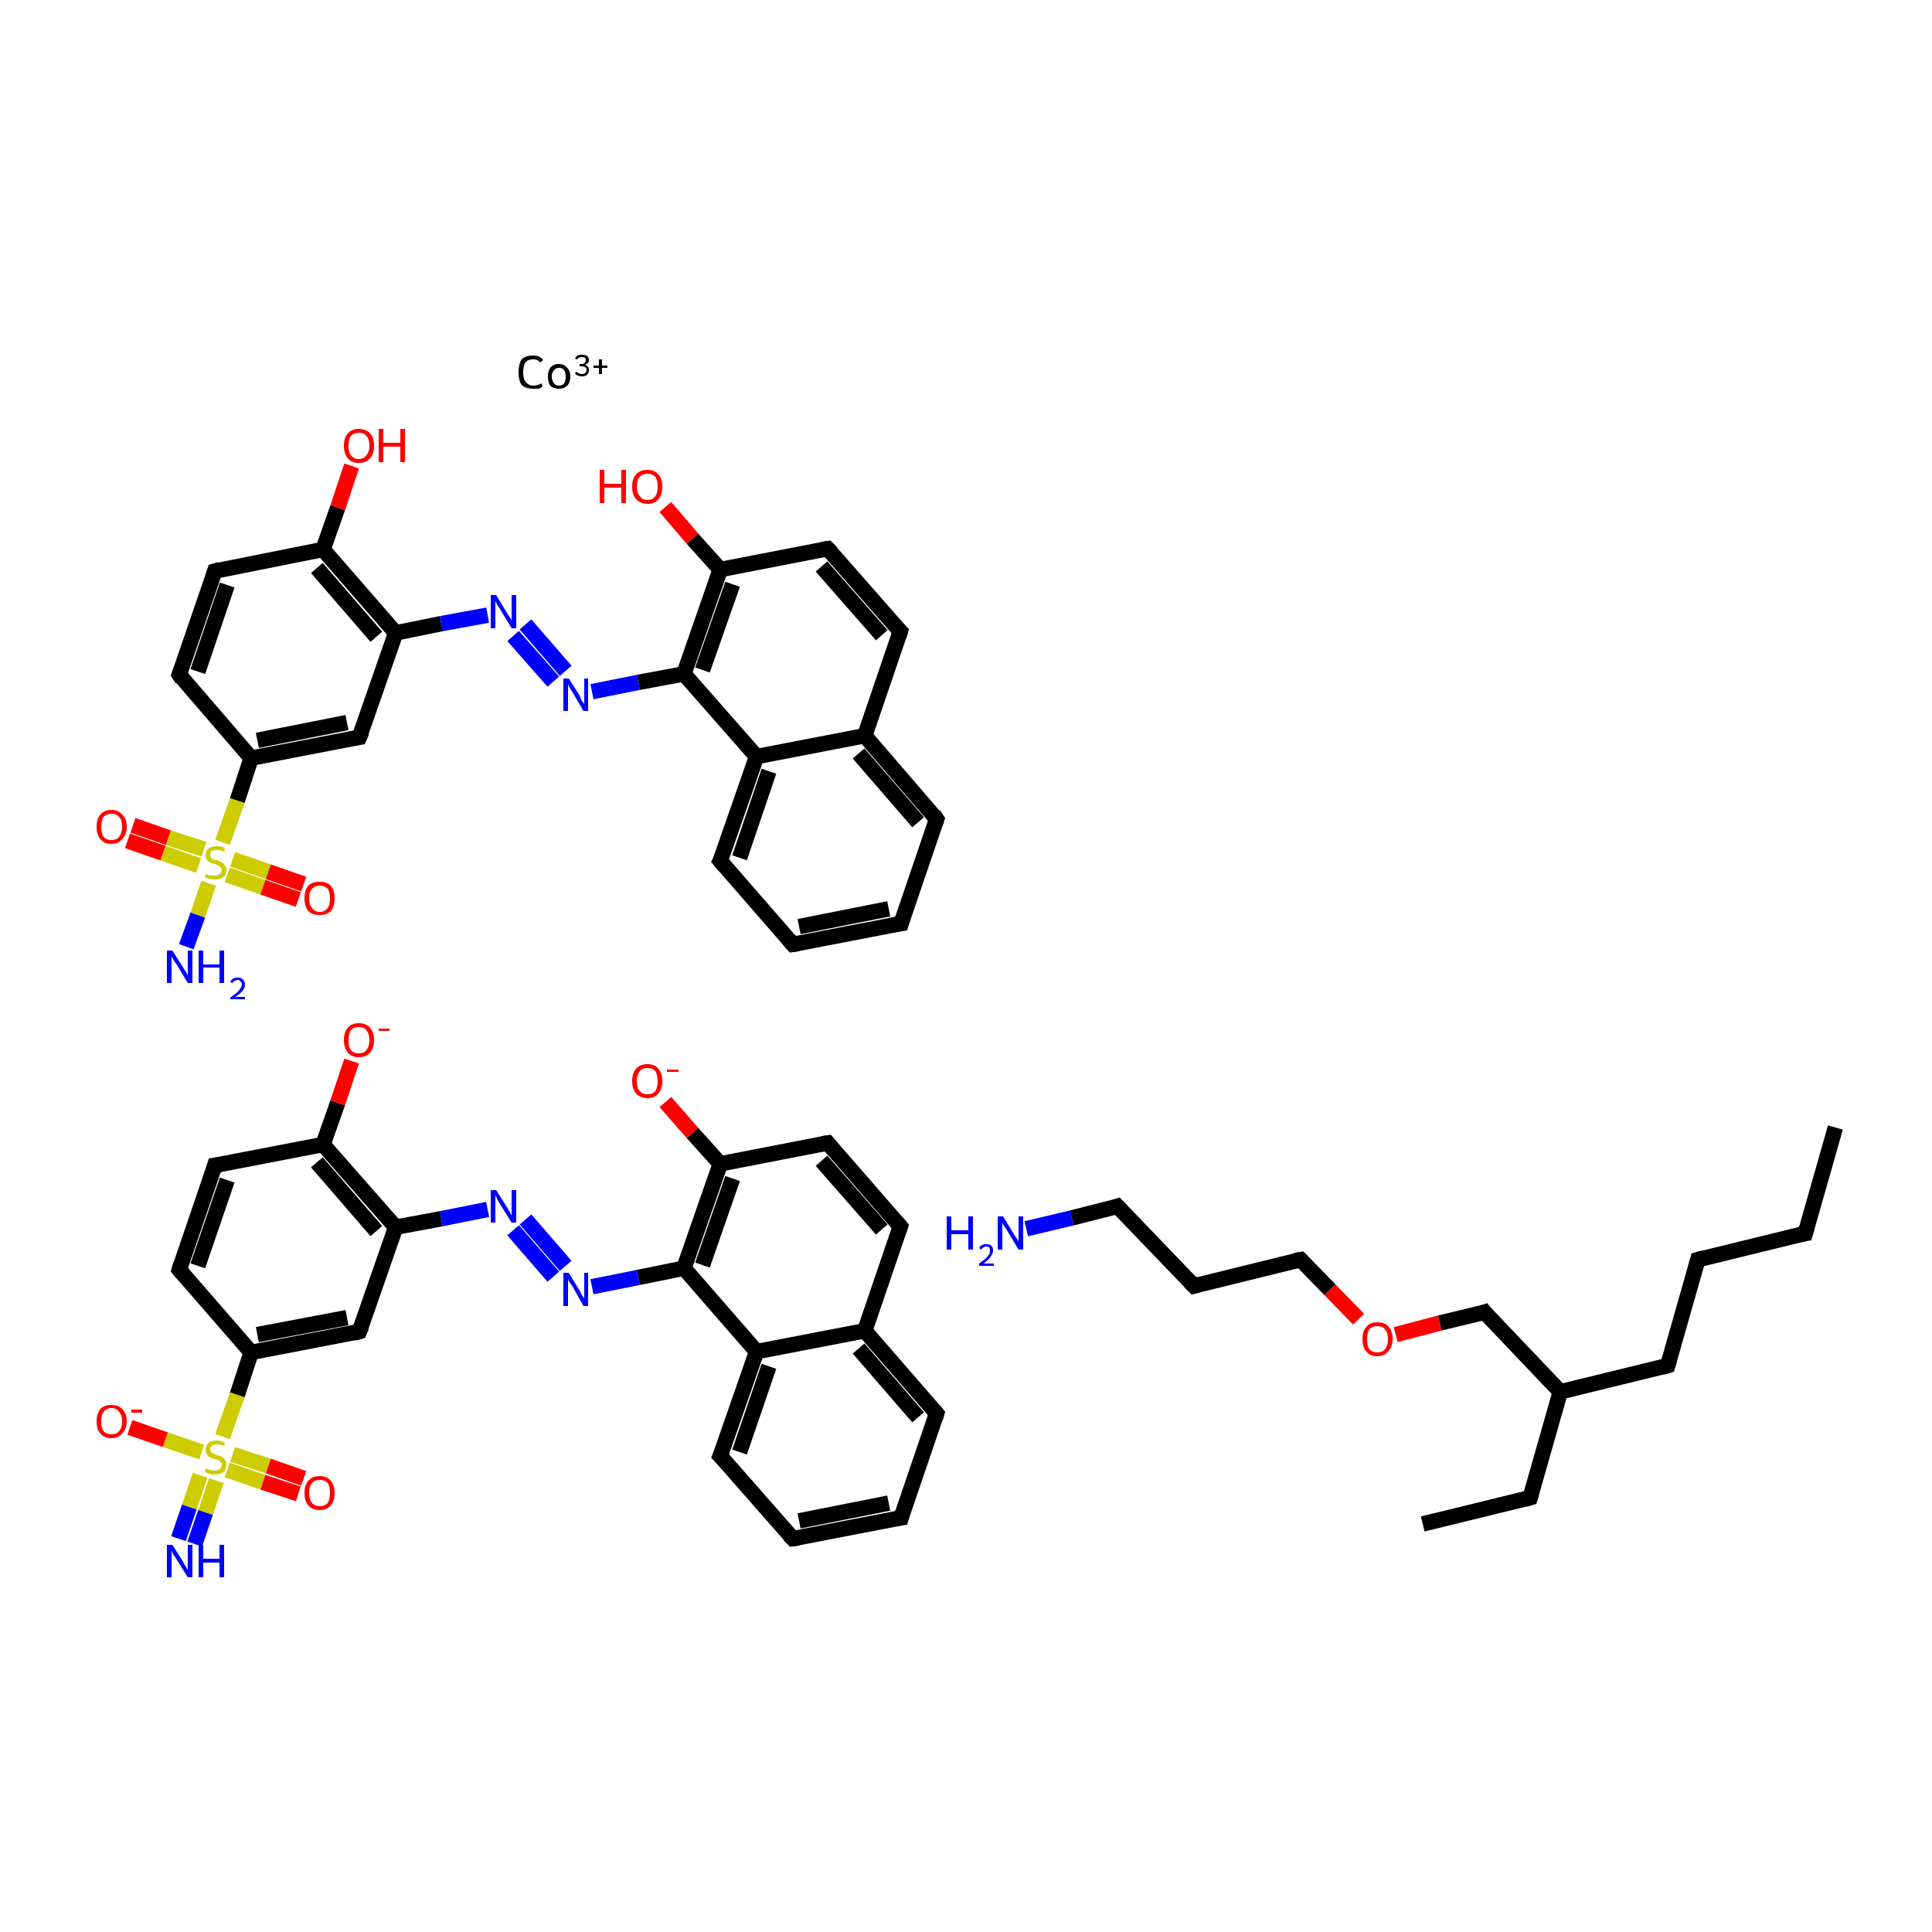 <?xml version='1.0' encoding='iso-8859-1'?>
<svg version='1.1' baseProfile='full'
              xmlns='http://www.w3.org/2000/svg'
                      xmlns:rdkit='http://www.rdkit.org/xml'
                      xmlns:xlink='http://www.w3.org/1999/xlink'
                  xml:space='preserve'
width='250px' height='250px' viewBox='0 0 250 250'>
<!-- END OF HEADER -->
<rect style='opacity:1.0;fill:#FFFFFF;stroke:none' width='250.0' height='250.0' x='0.0' y='0.0'> </rect>
<path class='bond-0 atom-0 atom-1' d='M 116.6,196.4 L 102.6,199.1' style='fill:none;fill-rule:evenodd;stroke:#000000;stroke-width:2.0px;stroke-linecap:butt;stroke-linejoin:miter;stroke-opacity:1' />
<path class='bond-0 atom-0 atom-1' d='M 115.0,194.5 L 103.4,196.8' style='fill:none;fill-rule:evenodd;stroke:#000000;stroke-width:2.0px;stroke-linecap:butt;stroke-linejoin:miter;stroke-opacity:1' />
<path class='bond-1 atom-0 atom-2' d='M 116.6,196.4 L 121.2,182.9' style='fill:none;fill-rule:evenodd;stroke:#000000;stroke-width:2.0px;stroke-linecap:butt;stroke-linejoin:miter;stroke-opacity:1' />
<path class='bond-2 atom-1 atom-3' d='M 102.6,199.1 L 93.2,188.4' style='fill:none;fill-rule:evenodd;stroke:#000000;stroke-width:2.0px;stroke-linecap:butt;stroke-linejoin:miter;stroke-opacity:1' />
<path class='bond-3 atom-2 atom-9' d='M 121.2,182.9 L 111.9,172.2' style='fill:none;fill-rule:evenodd;stroke:#000000;stroke-width:2.0px;stroke-linecap:butt;stroke-linejoin:miter;stroke-opacity:1' />
<path class='bond-3 atom-2 atom-9' d='M 118.8,183.4 L 111.1,174.5' style='fill:none;fill-rule:evenodd;stroke:#000000;stroke-width:2.0px;stroke-linecap:butt;stroke-linejoin:miter;stroke-opacity:1' />
<path class='bond-4 atom-3 atom-11' d='M 93.2,188.4 L 97.9,174.9' style='fill:none;fill-rule:evenodd;stroke:#000000;stroke-width:2.0px;stroke-linecap:butt;stroke-linejoin:miter;stroke-opacity:1' />
<path class='bond-4 atom-3 atom-11' d='M 95.7,187.9 L 99.5,176.8' style='fill:none;fill-rule:evenodd;stroke:#000000;stroke-width:2.0px;stroke-linecap:butt;stroke-linejoin:miter;stroke-opacity:1' />
<path class='bond-5 atom-4 atom-6' d='M 116.5,158.7 L 107.1,147.9' style='fill:none;fill-rule:evenodd;stroke:#000000;stroke-width:2.0px;stroke-linecap:butt;stroke-linejoin:miter;stroke-opacity:1' />
<path class='bond-5 atom-4 atom-6' d='M 114.1,159.1 L 106.3,150.2' style='fill:none;fill-rule:evenodd;stroke:#000000;stroke-width:2.0px;stroke-linecap:butt;stroke-linejoin:miter;stroke-opacity:1' />
<path class='bond-6 atom-4 atom-9' d='M 116.5,158.7 L 111.9,172.2' style='fill:none;fill-rule:evenodd;stroke:#000000;stroke-width:2.0px;stroke-linecap:butt;stroke-linejoin:miter;stroke-opacity:1' />
<path class='bond-7 atom-5 atom-7' d='M 23.2,164.3 L 27.8,150.8' style='fill:none;fill-rule:evenodd;stroke:#000000;stroke-width:2.0px;stroke-linecap:butt;stroke-linejoin:miter;stroke-opacity:1' />
<path class='bond-7 atom-5 atom-7' d='M 25.6,163.8 L 29.4,152.7' style='fill:none;fill-rule:evenodd;stroke:#000000;stroke-width:2.0px;stroke-linecap:butt;stroke-linejoin:miter;stroke-opacity:1' />
<path class='bond-8 atom-5 atom-10' d='M 23.2,164.3 L 32.5,175.0' style='fill:none;fill-rule:evenodd;stroke:#000000;stroke-width:2.0px;stroke-linecap:butt;stroke-linejoin:miter;stroke-opacity:1' />
<path class='bond-9 atom-6 atom-14' d='M 107.1,147.9 L 93.2,150.6' style='fill:none;fill-rule:evenodd;stroke:#000000;stroke-width:2.0px;stroke-linecap:butt;stroke-linejoin:miter;stroke-opacity:1' />
<path class='bond-10 atom-7 atom-13' d='M 27.8,150.8 L 41.8,148.1' style='fill:none;fill-rule:evenodd;stroke:#000000;stroke-width:2.0px;stroke-linecap:butt;stroke-linejoin:miter;stroke-opacity:1' />
<path class='bond-11 atom-8 atom-10' d='M 46.5,172.3 L 32.5,175.0' style='fill:none;fill-rule:evenodd;stroke:#000000;stroke-width:2.0px;stroke-linecap:butt;stroke-linejoin:miter;stroke-opacity:1' />
<path class='bond-11 atom-8 atom-10' d='M 44.9,170.5 L 33.3,172.7' style='fill:none;fill-rule:evenodd;stroke:#000000;stroke-width:2.0px;stroke-linecap:butt;stroke-linejoin:miter;stroke-opacity:1' />
<path class='bond-12 atom-8 atom-12' d='M 46.5,172.3 L 51.2,158.8' style='fill:none;fill-rule:evenodd;stroke:#000000;stroke-width:2.0px;stroke-linecap:butt;stroke-linejoin:miter;stroke-opacity:1' />
<path class='bond-13 atom-9 atom-11' d='M 111.9,172.2 L 97.9,174.9' style='fill:none;fill-rule:evenodd;stroke:#000000;stroke-width:2.0px;stroke-linecap:butt;stroke-linejoin:miter;stroke-opacity:1' />
<path class='bond-14 atom-10 atom-23' d='M 32.5,175.0 L 30.7,180.5' style='fill:none;fill-rule:evenodd;stroke:#000000;stroke-width:2.0px;stroke-linecap:butt;stroke-linejoin:miter;stroke-opacity:1' />
<path class='bond-14 atom-10 atom-23' d='M 30.7,180.5 L 28.8,185.9' style='fill:none;fill-rule:evenodd;stroke:#CCCC00;stroke-width:2.0px;stroke-linecap:butt;stroke-linejoin:miter;stroke-opacity:1' />
<path class='bond-15 atom-11 atom-15' d='M 97.9,174.9 L 88.5,164.1' style='fill:none;fill-rule:evenodd;stroke:#000000;stroke-width:2.0px;stroke-linecap:butt;stroke-linejoin:miter;stroke-opacity:1' />
<path class='bond-16 atom-12 atom-13' d='M 51.2,158.8 L 41.8,148.1' style='fill:none;fill-rule:evenodd;stroke:#000000;stroke-width:2.0px;stroke-linecap:butt;stroke-linejoin:miter;stroke-opacity:1' />
<path class='bond-16 atom-12 atom-13' d='M 48.7,159.3 L 41.0,150.4' style='fill:none;fill-rule:evenodd;stroke:#000000;stroke-width:2.0px;stroke-linecap:butt;stroke-linejoin:miter;stroke-opacity:1' />
<path class='bond-17 atom-12 atom-17' d='M 51.2,158.8 L 57.1,157.7' style='fill:none;fill-rule:evenodd;stroke:#000000;stroke-width:2.0px;stroke-linecap:butt;stroke-linejoin:miter;stroke-opacity:1' />
<path class='bond-17 atom-12 atom-17' d='M 57.1,157.7 L 63.1,156.5' style='fill:none;fill-rule:evenodd;stroke:#0000FF;stroke-width:2.0px;stroke-linecap:butt;stroke-linejoin:miter;stroke-opacity:1' />
<path class='bond-18 atom-13 atom-19' d='M 41.8,148.1 L 43.7,142.7' style='fill:none;fill-rule:evenodd;stroke:#000000;stroke-width:2.0px;stroke-linecap:butt;stroke-linejoin:miter;stroke-opacity:1' />
<path class='bond-18 atom-13 atom-19' d='M 43.7,142.7 L 45.5,137.3' style='fill:none;fill-rule:evenodd;stroke:#FF0000;stroke-width:2.0px;stroke-linecap:butt;stroke-linejoin:miter;stroke-opacity:1' />
<path class='bond-19 atom-14 atom-15' d='M 93.2,150.6 L 88.5,164.1' style='fill:none;fill-rule:evenodd;stroke:#000000;stroke-width:2.0px;stroke-linecap:butt;stroke-linejoin:miter;stroke-opacity:1' />
<path class='bond-19 atom-14 atom-15' d='M 94.8,152.5 L 90.9,163.7' style='fill:none;fill-rule:evenodd;stroke:#000000;stroke-width:2.0px;stroke-linecap:butt;stroke-linejoin:miter;stroke-opacity:1' />
<path class='bond-20 atom-14 atom-20' d='M 93.2,150.6 L 89.6,146.6' style='fill:none;fill-rule:evenodd;stroke:#000000;stroke-width:2.0px;stroke-linecap:butt;stroke-linejoin:miter;stroke-opacity:1' />
<path class='bond-20 atom-14 atom-20' d='M 89.6,146.6 L 86.1,142.6' style='fill:none;fill-rule:evenodd;stroke:#FF0000;stroke-width:2.0px;stroke-linecap:butt;stroke-linejoin:miter;stroke-opacity:1' />
<path class='bond-21 atom-15 atom-18' d='M 88.5,164.1 L 82.6,165.3' style='fill:none;fill-rule:evenodd;stroke:#000000;stroke-width:2.0px;stroke-linecap:butt;stroke-linejoin:miter;stroke-opacity:1' />
<path class='bond-21 atom-15 atom-18' d='M 82.6,165.3 L 76.6,166.5' style='fill:none;fill-rule:evenodd;stroke:#0000FF;stroke-width:2.0px;stroke-linecap:butt;stroke-linejoin:miter;stroke-opacity:1' />
<path class='bond-22 atom-16 atom-23' d='M 23.1,199.1 L 24.5,195.0' style='fill:none;fill-rule:evenodd;stroke:#0000FF;stroke-width:2.0px;stroke-linecap:butt;stroke-linejoin:miter;stroke-opacity:1' />
<path class='bond-22 atom-16 atom-23' d='M 24.5,195.0 L 25.9,190.9' style='fill:none;fill-rule:evenodd;stroke:#CCCC00;stroke-width:2.0px;stroke-linecap:butt;stroke-linejoin:miter;stroke-opacity:1' />
<path class='bond-22 atom-16 atom-23' d='M 25.2,199.8 L 26.6,195.7' style='fill:none;fill-rule:evenodd;stroke:#0000FF;stroke-width:2.0px;stroke-linecap:butt;stroke-linejoin:miter;stroke-opacity:1' />
<path class='bond-22 atom-16 atom-23' d='M 26.6,195.7 L 28.0,191.6' style='fill:none;fill-rule:evenodd;stroke:#CCCC00;stroke-width:2.0px;stroke-linecap:butt;stroke-linejoin:miter;stroke-opacity:1' />
<path class='bond-23 atom-17 atom-18' d='M 68.0,157.8 L 73.2,163.8' style='fill:none;fill-rule:evenodd;stroke:#0000FF;stroke-width:2.0px;stroke-linecap:butt;stroke-linejoin:miter;stroke-opacity:1' />
<path class='bond-23 atom-17 atom-18' d='M 66.4,159.2 L 71.6,165.2' style='fill:none;fill-rule:evenodd;stroke:#0000FF;stroke-width:2.0px;stroke-linecap:butt;stroke-linejoin:miter;stroke-opacity:1' />
<path class='bond-24 atom-21 atom-23' d='M 16.8,184.7 L 21.4,186.3' style='fill:none;fill-rule:evenodd;stroke:#FF0000;stroke-width:2.0px;stroke-linecap:butt;stroke-linejoin:miter;stroke-opacity:1' />
<path class='bond-24 atom-21 atom-23' d='M 21.4,186.3 L 26.1,187.9' style='fill:none;fill-rule:evenodd;stroke:#CCCC00;stroke-width:2.0px;stroke-linecap:butt;stroke-linejoin:miter;stroke-opacity:1' />
<path class='bond-25 atom-22 atom-23' d='M 38.6,193.3 L 34.0,191.8' style='fill:none;fill-rule:evenodd;stroke:#FF0000;stroke-width:2.0px;stroke-linecap:butt;stroke-linejoin:miter;stroke-opacity:1' />
<path class='bond-25 atom-22 atom-23' d='M 34.0,191.8 L 29.4,190.2' style='fill:none;fill-rule:evenodd;stroke:#CCCC00;stroke-width:2.0px;stroke-linecap:butt;stroke-linejoin:miter;stroke-opacity:1' />
<path class='bond-25 atom-22 atom-23' d='M 39.3,191.3 L 34.7,189.7' style='fill:none;fill-rule:evenodd;stroke:#FF0000;stroke-width:2.0px;stroke-linecap:butt;stroke-linejoin:miter;stroke-opacity:1' />
<path class='bond-25 atom-22 atom-23' d='M 34.7,189.7 L 30.1,188.2' style='fill:none;fill-rule:evenodd;stroke:#CCCC00;stroke-width:2.0px;stroke-linecap:butt;stroke-linejoin:miter;stroke-opacity:1' />
<path class='bond-26 atom-24 atom-25' d='M 116.6,119.5 L 102.6,122.2' style='fill:none;fill-rule:evenodd;stroke:#000000;stroke-width:2.0px;stroke-linecap:butt;stroke-linejoin:miter;stroke-opacity:1' />
<path class='bond-26 atom-24 atom-25' d='M 115.0,117.6 L 103.4,119.9' style='fill:none;fill-rule:evenodd;stroke:#000000;stroke-width:2.0px;stroke-linecap:butt;stroke-linejoin:miter;stroke-opacity:1' />
<path class='bond-27 atom-24 atom-26' d='M 116.6,119.5 L 121.2,106.0' style='fill:none;fill-rule:evenodd;stroke:#000000;stroke-width:2.0px;stroke-linecap:butt;stroke-linejoin:miter;stroke-opacity:1' />
<path class='bond-28 atom-25 atom-27' d='M 102.6,122.2 L 93.2,111.4' style='fill:none;fill-rule:evenodd;stroke:#000000;stroke-width:2.0px;stroke-linecap:butt;stroke-linejoin:miter;stroke-opacity:1' />
<path class='bond-29 atom-26 atom-33' d='M 121.2,106.0 L 111.9,95.2' style='fill:none;fill-rule:evenodd;stroke:#000000;stroke-width:2.0px;stroke-linecap:butt;stroke-linejoin:miter;stroke-opacity:1' />
<path class='bond-29 atom-26 atom-33' d='M 118.8,106.4 L 111.1,97.5' style='fill:none;fill-rule:evenodd;stroke:#000000;stroke-width:2.0px;stroke-linecap:butt;stroke-linejoin:miter;stroke-opacity:1' />
<path class='bond-30 atom-27 atom-35' d='M 93.2,111.4 L 97.9,97.9' style='fill:none;fill-rule:evenodd;stroke:#000000;stroke-width:2.0px;stroke-linecap:butt;stroke-linejoin:miter;stroke-opacity:1' />
<path class='bond-30 atom-27 atom-35' d='M 95.7,111.0 L 99.5,99.8' style='fill:none;fill-rule:evenodd;stroke:#000000;stroke-width:2.0px;stroke-linecap:butt;stroke-linejoin:miter;stroke-opacity:1' />
<path class='bond-31 atom-28 atom-30' d='M 116.5,81.7 L 107.1,71.0' style='fill:none;fill-rule:evenodd;stroke:#000000;stroke-width:2.0px;stroke-linecap:butt;stroke-linejoin:miter;stroke-opacity:1' />
<path class='bond-31 atom-28 atom-30' d='M 114.1,82.2 L 106.3,73.3' style='fill:none;fill-rule:evenodd;stroke:#000000;stroke-width:2.0px;stroke-linecap:butt;stroke-linejoin:miter;stroke-opacity:1' />
<path class='bond-32 atom-28 atom-33' d='M 116.5,81.7 L 111.9,95.2' style='fill:none;fill-rule:evenodd;stroke:#000000;stroke-width:2.0px;stroke-linecap:butt;stroke-linejoin:miter;stroke-opacity:1' />
<path class='bond-33 atom-29 atom-31' d='M 23.2,87.3 L 27.8,73.9' style='fill:none;fill-rule:evenodd;stroke:#000000;stroke-width:2.0px;stroke-linecap:butt;stroke-linejoin:miter;stroke-opacity:1' />
<path class='bond-33 atom-29 atom-31' d='M 25.6,86.9 L 29.4,75.7' style='fill:none;fill-rule:evenodd;stroke:#000000;stroke-width:2.0px;stroke-linecap:butt;stroke-linejoin:miter;stroke-opacity:1' />
<path class='bond-34 atom-29 atom-34' d='M 23.2,87.3 L 32.5,98.1' style='fill:none;fill-rule:evenodd;stroke:#000000;stroke-width:2.0px;stroke-linecap:butt;stroke-linejoin:miter;stroke-opacity:1' />
<path class='bond-35 atom-30 atom-38' d='M 107.1,71.0 L 93.2,73.7' style='fill:none;fill-rule:evenodd;stroke:#000000;stroke-width:2.0px;stroke-linecap:butt;stroke-linejoin:miter;stroke-opacity:1' />
<path class='bond-36 atom-31 atom-37' d='M 27.8,73.9 L 41.8,71.1' style='fill:none;fill-rule:evenodd;stroke:#000000;stroke-width:2.0px;stroke-linecap:butt;stroke-linejoin:miter;stroke-opacity:1' />
<path class='bond-37 atom-32 atom-34' d='M 46.5,95.4 L 32.5,98.1' style='fill:none;fill-rule:evenodd;stroke:#000000;stroke-width:2.0px;stroke-linecap:butt;stroke-linejoin:miter;stroke-opacity:1' />
<path class='bond-37 atom-32 atom-34' d='M 44.9,93.5 L 33.3,95.8' style='fill:none;fill-rule:evenodd;stroke:#000000;stroke-width:2.0px;stroke-linecap:butt;stroke-linejoin:miter;stroke-opacity:1' />
<path class='bond-38 atom-32 atom-36' d='M 46.5,95.4 L 51.2,81.9' style='fill:none;fill-rule:evenodd;stroke:#000000;stroke-width:2.0px;stroke-linecap:butt;stroke-linejoin:miter;stroke-opacity:1' />
<path class='bond-39 atom-33 atom-35' d='M 111.9,95.2 L 97.9,97.9' style='fill:none;fill-rule:evenodd;stroke:#000000;stroke-width:2.0px;stroke-linecap:butt;stroke-linejoin:miter;stroke-opacity:1' />
<path class='bond-40 atom-34 atom-47' d='M 32.5,98.1 L 30.7,103.6' style='fill:none;fill-rule:evenodd;stroke:#000000;stroke-width:2.0px;stroke-linecap:butt;stroke-linejoin:miter;stroke-opacity:1' />
<path class='bond-40 atom-34 atom-47' d='M 30.7,103.6 L 28.8,109.0' style='fill:none;fill-rule:evenodd;stroke:#CCCC00;stroke-width:2.0px;stroke-linecap:butt;stroke-linejoin:miter;stroke-opacity:1' />
<path class='bond-41 atom-35 atom-39' d='M 97.9,97.9 L 88.5,87.2' style='fill:none;fill-rule:evenodd;stroke:#000000;stroke-width:2.0px;stroke-linecap:butt;stroke-linejoin:miter;stroke-opacity:1' />
<path class='bond-42 atom-36 atom-37' d='M 51.2,81.9 L 41.8,71.1' style='fill:none;fill-rule:evenodd;stroke:#000000;stroke-width:2.0px;stroke-linecap:butt;stroke-linejoin:miter;stroke-opacity:1' />
<path class='bond-42 atom-36 atom-37' d='M 48.7,82.4 L 41.0,73.5' style='fill:none;fill-rule:evenodd;stroke:#000000;stroke-width:2.0px;stroke-linecap:butt;stroke-linejoin:miter;stroke-opacity:1' />
<path class='bond-43 atom-36 atom-41' d='M 51.2,81.9 L 57.1,80.7' style='fill:none;fill-rule:evenodd;stroke:#000000;stroke-width:2.0px;stroke-linecap:butt;stroke-linejoin:miter;stroke-opacity:1' />
<path class='bond-43 atom-36 atom-41' d='M 57.1,80.7 L 63.1,79.6' style='fill:none;fill-rule:evenodd;stroke:#0000FF;stroke-width:2.0px;stroke-linecap:butt;stroke-linejoin:miter;stroke-opacity:1' />
<path class='bond-44 atom-37 atom-43' d='M 41.8,71.1 L 43.7,65.7' style='fill:none;fill-rule:evenodd;stroke:#000000;stroke-width:2.0px;stroke-linecap:butt;stroke-linejoin:miter;stroke-opacity:1' />
<path class='bond-44 atom-37 atom-43' d='M 43.7,65.7 L 45.5,60.3' style='fill:none;fill-rule:evenodd;stroke:#FF0000;stroke-width:2.0px;stroke-linecap:butt;stroke-linejoin:miter;stroke-opacity:1' />
<path class='bond-45 atom-38 atom-39' d='M 93.2,73.7 L 88.5,87.2' style='fill:none;fill-rule:evenodd;stroke:#000000;stroke-width:2.0px;stroke-linecap:butt;stroke-linejoin:miter;stroke-opacity:1' />
<path class='bond-45 atom-38 atom-39' d='M 94.8,75.6 L 90.9,86.7' style='fill:none;fill-rule:evenodd;stroke:#000000;stroke-width:2.0px;stroke-linecap:butt;stroke-linejoin:miter;stroke-opacity:1' />
<path class='bond-46 atom-38 atom-44' d='M 93.2,73.7 L 89.6,69.7' style='fill:none;fill-rule:evenodd;stroke:#000000;stroke-width:2.0px;stroke-linecap:butt;stroke-linejoin:miter;stroke-opacity:1' />
<path class='bond-46 atom-38 atom-44' d='M 89.6,69.7 L 86.1,65.6' style='fill:none;fill-rule:evenodd;stroke:#FF0000;stroke-width:2.0px;stroke-linecap:butt;stroke-linejoin:miter;stroke-opacity:1' />
<path class='bond-47 atom-39 atom-42' d='M 88.5,87.2 L 82.6,88.3' style='fill:none;fill-rule:evenodd;stroke:#000000;stroke-width:2.0px;stroke-linecap:butt;stroke-linejoin:miter;stroke-opacity:1' />
<path class='bond-47 atom-39 atom-42' d='M 82.6,88.3 L 76.6,89.5' style='fill:none;fill-rule:evenodd;stroke:#0000FF;stroke-width:2.0px;stroke-linecap:butt;stroke-linejoin:miter;stroke-opacity:1' />
<path class='bond-48 atom-40 atom-47' d='M 24.1,122.5 L 25.6,118.4' style='fill:none;fill-rule:evenodd;stroke:#0000FF;stroke-width:2.0px;stroke-linecap:butt;stroke-linejoin:miter;stroke-opacity:1' />
<path class='bond-48 atom-40 atom-47' d='M 25.6,118.4 L 27.0,114.3' style='fill:none;fill-rule:evenodd;stroke:#CCCC00;stroke-width:2.0px;stroke-linecap:butt;stroke-linejoin:miter;stroke-opacity:1' />
<path class='bond-49 atom-41 atom-42' d='M 68.0,80.8 L 73.2,86.8' style='fill:none;fill-rule:evenodd;stroke:#0000FF;stroke-width:2.0px;stroke-linecap:butt;stroke-linejoin:miter;stroke-opacity:1' />
<path class='bond-49 atom-41 atom-42' d='M 66.4,82.3 L 71.6,88.2' style='fill:none;fill-rule:evenodd;stroke:#0000FF;stroke-width:2.0px;stroke-linecap:butt;stroke-linejoin:miter;stroke-opacity:1' />
<path class='bond-50 atom-45 atom-47' d='M 17.2,106.8 L 21.8,108.4' style='fill:none;fill-rule:evenodd;stroke:#FF0000;stroke-width:2.0px;stroke-linecap:butt;stroke-linejoin:miter;stroke-opacity:1' />
<path class='bond-50 atom-45 atom-47' d='M 21.8,108.4 L 26.4,109.9' style='fill:none;fill-rule:evenodd;stroke:#CCCC00;stroke-width:2.0px;stroke-linecap:butt;stroke-linejoin:miter;stroke-opacity:1' />
<path class='bond-50 atom-45 atom-47' d='M 16.5,108.8 L 21.1,110.4' style='fill:none;fill-rule:evenodd;stroke:#FF0000;stroke-width:2.0px;stroke-linecap:butt;stroke-linejoin:miter;stroke-opacity:1' />
<path class='bond-50 atom-45 atom-47' d='M 21.1,110.4 L 25.7,112.0' style='fill:none;fill-rule:evenodd;stroke:#CCCC00;stroke-width:2.0px;stroke-linecap:butt;stroke-linejoin:miter;stroke-opacity:1' />
<path class='bond-51 atom-46 atom-47' d='M 38.6,116.4 L 34.0,114.8' style='fill:none;fill-rule:evenodd;stroke:#FF0000;stroke-width:2.0px;stroke-linecap:butt;stroke-linejoin:miter;stroke-opacity:1' />
<path class='bond-51 atom-46 atom-47' d='M 34.0,114.8 L 29.4,113.2' style='fill:none;fill-rule:evenodd;stroke:#CCCC00;stroke-width:2.0px;stroke-linecap:butt;stroke-linejoin:miter;stroke-opacity:1' />
<path class='bond-51 atom-46 atom-47' d='M 39.3,114.4 L 34.7,112.8' style='fill:none;fill-rule:evenodd;stroke:#FF0000;stroke-width:2.0px;stroke-linecap:butt;stroke-linejoin:miter;stroke-opacity:1' />
<path class='bond-51 atom-46 atom-47' d='M 34.7,112.8 L 30.1,111.2' style='fill:none;fill-rule:evenodd;stroke:#CCCC00;stroke-width:2.0px;stroke-linecap:butt;stroke-linejoin:miter;stroke-opacity:1' />
<path class='bond-52 atom-48 atom-50' d='M 237.5,145.9 L 233.6,159.6' style='fill:none;fill-rule:evenodd;stroke:#000000;stroke-width:2.0px;stroke-linecap:butt;stroke-linejoin:miter;stroke-opacity:1' />
<path class='bond-53 atom-49 atom-51' d='M 184.1,197.2 L 198.0,193.8' style='fill:none;fill-rule:evenodd;stroke:#000000;stroke-width:2.0px;stroke-linecap:butt;stroke-linejoin:miter;stroke-opacity:1' />
<path class='bond-54 atom-50 atom-52' d='M 233.6,159.6 L 219.7,163.0' style='fill:none;fill-rule:evenodd;stroke:#000000;stroke-width:2.0px;stroke-linecap:butt;stroke-linejoin:miter;stroke-opacity:1' />
<path class='bond-55 atom-51 atom-58' d='M 198.0,193.8 L 201.9,180.1' style='fill:none;fill-rule:evenodd;stroke:#000000;stroke-width:2.0px;stroke-linecap:butt;stroke-linejoin:miter;stroke-opacity:1' />
<path class='bond-56 atom-52 atom-54' d='M 219.7,163.0 L 215.8,176.7' style='fill:none;fill-rule:evenodd;stroke:#000000;stroke-width:2.0px;stroke-linecap:butt;stroke-linejoin:miter;stroke-opacity:1' />
<path class='bond-57 atom-53 atom-55' d='M 154.5,166.4 L 144.6,156.1' style='fill:none;fill-rule:evenodd;stroke:#000000;stroke-width:2.0px;stroke-linecap:butt;stroke-linejoin:miter;stroke-opacity:1' />
<path class='bond-58 atom-53 atom-56' d='M 154.5,166.4 L 168.3,163.0' style='fill:none;fill-rule:evenodd;stroke:#000000;stroke-width:2.0px;stroke-linecap:butt;stroke-linejoin:miter;stroke-opacity:1' />
<path class='bond-59 atom-54 atom-58' d='M 215.8,176.7 L 201.9,180.1' style='fill:none;fill-rule:evenodd;stroke:#000000;stroke-width:2.0px;stroke-linecap:butt;stroke-linejoin:miter;stroke-opacity:1' />
<path class='bond-60 atom-55 atom-59' d='M 144.6,156.1 L 138.7,157.6' style='fill:none;fill-rule:evenodd;stroke:#000000;stroke-width:2.0px;stroke-linecap:butt;stroke-linejoin:miter;stroke-opacity:1' />
<path class='bond-60 atom-55 atom-59' d='M 138.7,157.6 L 132.8,159.0' style='fill:none;fill-rule:evenodd;stroke:#0000FF;stroke-width:2.0px;stroke-linecap:butt;stroke-linejoin:miter;stroke-opacity:1' />
<path class='bond-61 atom-56 atom-60' d='M 168.3,163.0 L 172.1,166.9' style='fill:none;fill-rule:evenodd;stroke:#000000;stroke-width:2.0px;stroke-linecap:butt;stroke-linejoin:miter;stroke-opacity:1' />
<path class='bond-61 atom-56 atom-60' d='M 172.1,166.9 L 175.8,170.7' style='fill:none;fill-rule:evenodd;stroke:#FF0000;stroke-width:2.0px;stroke-linecap:butt;stroke-linejoin:miter;stroke-opacity:1' />
<path class='bond-62 atom-57 atom-58' d='M 192.1,169.8 L 201.9,180.1' style='fill:none;fill-rule:evenodd;stroke:#000000;stroke-width:2.0px;stroke-linecap:butt;stroke-linejoin:miter;stroke-opacity:1' />
<path class='bond-63 atom-57 atom-60' d='M 192.1,169.8 L 186.3,171.2' style='fill:none;fill-rule:evenodd;stroke:#000000;stroke-width:2.0px;stroke-linecap:butt;stroke-linejoin:miter;stroke-opacity:1' />
<path class='bond-63 atom-57 atom-60' d='M 186.3,171.2 L 180.6,172.7' style='fill:none;fill-rule:evenodd;stroke:#FF0000;stroke-width:2.0px;stroke-linecap:butt;stroke-linejoin:miter;stroke-opacity:1' />
<path d='M 115.9,196.5 L 116.6,196.4 L 116.8,195.7' style='fill:none;stroke:#000000;stroke-width:2.0px;stroke-linecap:butt;stroke-linejoin:miter;stroke-opacity:1;' />
<path d='M 103.3,199.0 L 102.6,199.1 L 102.1,198.6' style='fill:none;stroke:#000000;stroke-width:2.0px;stroke-linecap:butt;stroke-linejoin:miter;stroke-opacity:1;' />
<path d='M 121.0,183.6 L 121.2,182.9 L 120.8,182.4' style='fill:none;stroke:#000000;stroke-width:2.0px;stroke-linecap:butt;stroke-linejoin:miter;stroke-opacity:1;' />
<path d='M 93.7,188.9 L 93.2,188.4 L 93.5,187.7' style='fill:none;stroke:#000000;stroke-width:2.0px;stroke-linecap:butt;stroke-linejoin:miter;stroke-opacity:1;' />
<path d='M 116.0,158.1 L 116.5,158.7 L 116.3,159.3' style='fill:none;stroke:#000000;stroke-width:2.0px;stroke-linecap:butt;stroke-linejoin:miter;stroke-opacity:1;' />
<path d='M 23.4,163.6 L 23.2,164.3 L 23.6,164.8' style='fill:none;stroke:#000000;stroke-width:2.0px;stroke-linecap:butt;stroke-linejoin:miter;stroke-opacity:1;' />
<path d='M 107.6,148.5 L 107.1,147.9 L 106.4,148.0' style='fill:none;stroke:#000000;stroke-width:2.0px;stroke-linecap:butt;stroke-linejoin:miter;stroke-opacity:1;' />
<path d='M 27.6,151.5 L 27.8,150.8 L 28.5,150.7' style='fill:none;stroke:#000000;stroke-width:2.0px;stroke-linecap:butt;stroke-linejoin:miter;stroke-opacity:1;' />
<path d='M 45.8,172.5 L 46.5,172.3 L 46.8,171.6' style='fill:none;stroke:#000000;stroke-width:2.0px;stroke-linecap:butt;stroke-linejoin:miter;stroke-opacity:1;' />
<path d='M 115.9,119.6 L 116.6,119.5 L 116.8,118.8' style='fill:none;stroke:#000000;stroke-width:2.0px;stroke-linecap:butt;stroke-linejoin:miter;stroke-opacity:1;' />
<path d='M 103.3,122.1 L 102.6,122.2 L 102.1,121.6' style='fill:none;stroke:#000000;stroke-width:2.0px;stroke-linecap:butt;stroke-linejoin:miter;stroke-opacity:1;' />
<path d='M 121.0,106.6 L 121.2,106.0 L 120.8,105.4' style='fill:none;stroke:#000000;stroke-width:2.0px;stroke-linecap:butt;stroke-linejoin:miter;stroke-opacity:1;' />
<path d='M 93.7,112.0 L 93.2,111.4 L 93.5,110.8' style='fill:none;stroke:#000000;stroke-width:2.0px;stroke-linecap:butt;stroke-linejoin:miter;stroke-opacity:1;' />
<path d='M 116.0,81.2 L 116.5,81.7 L 116.3,82.4' style='fill:none;stroke:#000000;stroke-width:2.0px;stroke-linecap:butt;stroke-linejoin:miter;stroke-opacity:1;' />
<path d='M 23.4,86.7 L 23.2,87.3 L 23.6,87.9' style='fill:none;stroke:#000000;stroke-width:2.0px;stroke-linecap:butt;stroke-linejoin:miter;stroke-opacity:1;' />
<path d='M 107.6,71.5 L 107.1,71.0 L 106.4,71.1' style='fill:none;stroke:#000000;stroke-width:2.0px;stroke-linecap:butt;stroke-linejoin:miter;stroke-opacity:1;' />
<path d='M 27.6,74.5 L 27.8,73.9 L 28.5,73.7' style='fill:none;stroke:#000000;stroke-width:2.0px;stroke-linecap:butt;stroke-linejoin:miter;stroke-opacity:1;' />
<path d='M 45.8,95.5 L 46.5,95.4 L 46.8,94.7' style='fill:none;stroke:#000000;stroke-width:2.0px;stroke-linecap:butt;stroke-linejoin:miter;stroke-opacity:1;' />
<path d='M 233.8,158.9 L 233.6,159.6 L 232.9,159.7' style='fill:none;stroke:#000000;stroke-width:2.0px;stroke-linecap:butt;stroke-linejoin:miter;stroke-opacity:1;' />
<path d='M 197.3,194.0 L 198.0,193.8 L 198.2,193.1' style='fill:none;stroke:#000000;stroke-width:2.0px;stroke-linecap:butt;stroke-linejoin:miter;stroke-opacity:1;' />
<path d='M 220.4,162.8 L 219.7,163.0 L 219.5,163.7' style='fill:none;stroke:#000000;stroke-width:2.0px;stroke-linecap:butt;stroke-linejoin:miter;stroke-opacity:1;' />
<path d='M 154.0,165.9 L 154.5,166.4 L 155.2,166.2' style='fill:none;stroke:#000000;stroke-width:2.0px;stroke-linecap:butt;stroke-linejoin:miter;stroke-opacity:1;' />
<path d='M 216.0,176.0 L 215.8,176.7 L 215.1,176.9' style='fill:none;stroke:#000000;stroke-width:2.0px;stroke-linecap:butt;stroke-linejoin:miter;stroke-opacity:1;' />
<path d='M 145.1,156.6 L 144.6,156.1 L 144.3,156.2' style='fill:none;stroke:#000000;stroke-width:2.0px;stroke-linecap:butt;stroke-linejoin:miter;stroke-opacity:1;' />
<path d='M 167.6,163.1 L 168.3,163.0 L 168.5,163.2' style='fill:none;stroke:#000000;stroke-width:2.0px;stroke-linecap:butt;stroke-linejoin:miter;stroke-opacity:1;' />
<path d='M 192.5,170.3 L 192.1,169.8 L 191.8,169.9' style='fill:none;stroke:#000000;stroke-width:2.0px;stroke-linecap:butt;stroke-linejoin:miter;stroke-opacity:1;' />
<path class='atom-16' d='M 22.3 199.9
L 23.7 202.1
Q 23.8 202.4, 24.1 202.8
Q 24.3 203.2, 24.3 203.2
L 24.3 199.9
L 24.9 199.9
L 24.9 204.1
L 24.3 204.1
L 22.8 201.7
Q 22.6 201.4, 22.4 201.1
Q 22.2 200.7, 22.2 200.6
L 22.2 204.1
L 21.6 204.1
L 21.6 199.9
L 22.3 199.9
' fill='#0000FF'/>
<path class='atom-16' d='M 25.7 199.9
L 26.3 199.9
L 26.3 201.7
L 28.4 201.7
L 28.4 199.9
L 29.0 199.9
L 29.0 204.1
L 28.4 204.1
L 28.4 202.2
L 26.3 202.2
L 26.3 204.1
L 25.7 204.1
L 25.7 199.9
' fill='#0000FF'/>
<path class='atom-17' d='M 64.2 154.0
L 65.6 156.2
Q 65.7 156.4, 66.0 156.9
Q 66.2 157.3, 66.2 157.3
L 66.2 154.0
L 66.8 154.0
L 66.8 158.2
L 66.2 158.2
L 64.7 155.8
Q 64.5 155.5, 64.3 155.1
Q 64.2 154.8, 64.1 154.7
L 64.1 158.2
L 63.5 158.2
L 63.5 154.0
L 64.2 154.0
' fill='#0000FF'/>
<path class='atom-18' d='M 73.6 164.7
L 75.0 167.0
Q 75.1 167.2, 75.3 167.6
Q 75.6 168.0, 75.6 168.0
L 75.6 164.7
L 76.1 164.7
L 76.1 169.0
L 75.5 169.0
L 74.1 166.5
Q 73.9 166.2, 73.7 165.9
Q 73.5 165.6, 73.5 165.5
L 73.5 169.0
L 72.9 169.0
L 72.9 164.7
L 73.6 164.7
' fill='#0000FF'/>
<path class='atom-19' d='M 44.5 134.6
Q 44.5 133.6, 45.0 133.0
Q 45.5 132.4, 46.4 132.4
Q 47.4 132.4, 47.9 133.0
Q 48.4 133.6, 48.4 134.6
Q 48.4 135.6, 47.9 136.2
Q 47.4 136.8, 46.4 136.8
Q 45.5 136.8, 45.0 136.2
Q 44.5 135.6, 44.5 134.6
M 46.4 136.3
Q 47.1 136.3, 47.4 135.9
Q 47.8 135.4, 47.8 134.6
Q 47.8 133.8, 47.4 133.3
Q 47.1 132.9, 46.4 132.9
Q 45.8 132.9, 45.4 133.3
Q 45.1 133.8, 45.1 134.6
Q 45.1 135.5, 45.4 135.9
Q 45.8 136.3, 46.4 136.3
' fill='#FF0000'/>
<path class='atom-19' d='M 49.0 133.1
L 50.4 133.1
L 50.4 133.4
L 49.0 133.4
L 49.0 133.1
' fill='#FF0000'/>
<path class='atom-20' d='M 81.8 139.9
Q 81.8 138.9, 82.3 138.3
Q 82.8 137.7, 83.8 137.7
Q 84.7 137.7, 85.2 138.3
Q 85.7 138.9, 85.7 139.9
Q 85.7 140.9, 85.2 141.5
Q 84.7 142.1, 83.8 142.1
Q 82.9 142.1, 82.3 141.5
Q 81.8 140.9, 81.8 139.9
M 83.8 141.6
Q 84.4 141.6, 84.8 141.2
Q 85.1 140.7, 85.1 139.9
Q 85.1 139.1, 84.8 138.6
Q 84.4 138.2, 83.8 138.2
Q 83.1 138.2, 82.8 138.6
Q 82.4 139.1, 82.4 139.9
Q 82.4 140.8, 82.8 141.2
Q 83.1 141.6, 83.8 141.6
' fill='#FF0000'/>
<path class='atom-20' d='M 86.3 138.4
L 87.8 138.4
L 87.8 138.7
L 86.3 138.7
L 86.3 138.4
' fill='#FF0000'/>
<path class='atom-21' d='M 12.5 183.9
Q 12.5 182.9, 13.0 182.3
Q 13.5 181.8, 14.4 181.8
Q 15.3 181.8, 15.8 182.3
Q 16.4 182.9, 16.4 183.9
Q 16.4 184.9, 15.8 185.5
Q 15.3 186.1, 14.4 186.1
Q 13.5 186.1, 13.0 185.5
Q 12.5 185.0, 12.5 183.9
M 14.4 185.6
Q 15.1 185.6, 15.4 185.2
Q 15.8 184.8, 15.8 183.9
Q 15.8 183.1, 15.4 182.7
Q 15.1 182.2, 14.4 182.2
Q 13.8 182.2, 13.4 182.7
Q 13.1 183.1, 13.1 183.9
Q 13.1 184.8, 13.4 185.2
Q 13.8 185.6, 14.4 185.6
' fill='#FF0000'/>
<path class='atom-21' d='M 17.0 182.4
L 18.4 182.4
L 18.4 182.8
L 17.0 182.8
L 17.0 182.4
' fill='#FF0000'/>
<path class='atom-22' d='M 39.4 193.2
Q 39.4 192.2, 39.9 191.6
Q 40.4 191.0, 41.4 191.0
Q 42.3 191.0, 42.8 191.6
Q 43.3 192.2, 43.3 193.2
Q 43.3 194.2, 42.8 194.8
Q 42.3 195.4, 41.4 195.4
Q 40.4 195.4, 39.9 194.8
Q 39.4 194.2, 39.4 193.2
M 41.4 194.9
Q 42.0 194.9, 42.4 194.5
Q 42.7 194.0, 42.7 193.2
Q 42.7 192.3, 42.4 191.9
Q 42.0 191.5, 41.4 191.5
Q 40.7 191.5, 40.4 191.9
Q 40.0 192.3, 40.0 193.2
Q 40.0 194.0, 40.4 194.5
Q 40.7 194.9, 41.4 194.9
' fill='#FF0000'/>
<path class='atom-23' d='M 26.7 190.0
Q 26.7 190.0, 26.9 190.1
Q 27.1 190.2, 27.3 190.2
Q 27.6 190.3, 27.8 190.3
Q 28.2 190.3, 28.4 190.1
Q 28.7 189.9, 28.7 189.5
Q 28.7 189.3, 28.5 189.2
Q 28.4 189.0, 28.2 188.9
Q 28.1 188.9, 27.8 188.8
Q 27.4 188.7, 27.2 188.6
Q 26.9 188.5, 26.8 188.2
Q 26.6 188.0, 26.6 187.6
Q 26.6 187.1, 27.0 186.7
Q 27.3 186.4, 28.1 186.4
Q 28.6 186.4, 29.1 186.7
L 29.0 187.1
Q 28.5 186.9, 28.1 186.9
Q 27.7 186.9, 27.4 187.1
Q 27.2 187.2, 27.2 187.5
Q 27.2 187.8, 27.3 187.9
Q 27.5 188.0, 27.6 188.1
Q 27.8 188.2, 28.1 188.3
Q 28.5 188.4, 28.7 188.5
Q 28.9 188.6, 29.1 188.9
Q 29.3 189.1, 29.3 189.5
Q 29.3 190.1, 28.9 190.5
Q 28.5 190.8, 27.8 190.8
Q 27.4 190.8, 27.1 190.7
Q 26.9 190.6, 26.5 190.5
L 26.7 190.0
' fill='#CCCC00'/>
<path class='atom-40' d='M 22.3 123.0
L 23.7 125.2
Q 23.8 125.4, 24.1 125.8
Q 24.3 126.2, 24.3 126.3
L 24.3 123.0
L 24.9 123.0
L 24.9 127.2
L 24.3 127.2
L 22.8 124.7
Q 22.6 124.5, 22.4 124.1
Q 22.2 123.8, 22.2 123.7
L 22.2 127.2
L 21.6 127.2
L 21.6 123.0
L 22.3 123.0
' fill='#0000FF'/>
<path class='atom-40' d='M 25.7 123.0
L 26.3 123.0
L 26.3 124.8
L 28.4 124.8
L 28.4 123.0
L 29.0 123.0
L 29.0 127.2
L 28.4 127.2
L 28.4 125.2
L 26.3 125.2
L 26.3 127.2
L 25.7 127.2
L 25.7 123.0
' fill='#0000FF'/>
<path class='atom-40' d='M 29.8 127.1
Q 29.9 126.8, 30.2 126.6
Q 30.4 126.5, 30.8 126.5
Q 31.2 126.5, 31.4 126.7
Q 31.7 127.0, 31.7 127.4
Q 31.7 127.8, 31.4 128.2
Q 31.1 128.6, 30.4 129.0
L 31.7 129.0
L 31.7 129.3
L 29.8 129.3
L 29.8 129.1
Q 30.3 128.7, 30.7 128.4
Q 31.0 128.1, 31.1 127.9
Q 31.3 127.6, 31.3 127.4
Q 31.3 127.1, 31.1 127.0
Q 31.0 126.8, 30.8 126.8
Q 30.5 126.8, 30.4 126.9
Q 30.2 127.0, 30.1 127.2
L 29.8 127.1
' fill='#0000FF'/>
<path class='atom-41' d='M 64.2 77.0
L 65.6 79.3
Q 65.7 79.5, 66.0 79.9
Q 66.2 80.3, 66.2 80.3
L 66.2 77.0
L 66.8 77.0
L 66.8 81.3
L 66.2 81.3
L 64.7 78.8
Q 64.5 78.5, 64.3 78.2
Q 64.2 77.9, 64.1 77.8
L 64.1 81.3
L 63.5 81.3
L 63.5 77.0
L 64.2 77.0
' fill='#0000FF'/>
<path class='atom-42' d='M 73.6 87.8
L 75.0 90.0
Q 75.1 90.3, 75.3 90.7
Q 75.6 91.1, 75.6 91.1
L 75.6 87.8
L 76.1 87.8
L 76.1 92.0
L 75.5 92.0
L 74.1 89.6
Q 73.9 89.3, 73.7 89.0
Q 73.5 88.6, 73.5 88.5
L 73.5 92.0
L 72.9 92.0
L 72.9 87.8
L 73.6 87.8
' fill='#0000FF'/>
<path class='atom-43' d='M 44.5 57.7
Q 44.5 56.6, 45.0 56.1
Q 45.5 55.5, 46.4 55.5
Q 47.4 55.5, 47.9 56.1
Q 48.4 56.6, 48.4 57.7
Q 48.4 58.7, 47.9 59.3
Q 47.4 59.9, 46.4 59.9
Q 45.5 59.9, 45.0 59.3
Q 44.5 58.7, 44.5 57.7
M 46.4 59.4
Q 47.1 59.4, 47.4 58.9
Q 47.8 58.5, 47.8 57.7
Q 47.8 56.8, 47.4 56.4
Q 47.1 56.0, 46.4 56.0
Q 45.8 56.0, 45.4 56.4
Q 45.1 56.8, 45.1 57.7
Q 45.1 58.5, 45.4 58.9
Q 45.8 59.4, 46.4 59.4
' fill='#FF0000'/>
<path class='atom-43' d='M 49.0 55.5
L 49.6 55.5
L 49.6 57.3
L 51.8 57.3
L 51.8 55.5
L 52.4 55.5
L 52.4 59.8
L 51.8 59.8
L 51.8 57.8
L 49.6 57.8
L 49.6 59.8
L 49.0 59.8
L 49.0 55.5
' fill='#FF0000'/>
<path class='atom-44' d='M 77.6 60.8
L 78.2 60.8
L 78.2 62.6
L 80.4 62.6
L 80.4 60.8
L 81.0 60.8
L 81.0 65.1
L 80.4 65.1
L 80.4 63.1
L 78.2 63.1
L 78.2 65.1
L 77.6 65.1
L 77.6 60.8
' fill='#FF0000'/>
<path class='atom-44' d='M 81.8 63.0
Q 81.8 61.9, 82.3 61.4
Q 82.8 60.8, 83.8 60.8
Q 84.7 60.8, 85.2 61.4
Q 85.7 61.9, 85.7 63.0
Q 85.7 64.0, 85.2 64.6
Q 84.7 65.2, 83.8 65.2
Q 82.9 65.2, 82.3 64.6
Q 81.8 64.0, 81.8 63.0
M 83.8 64.7
Q 84.4 64.7, 84.8 64.2
Q 85.1 63.8, 85.1 63.0
Q 85.1 62.1, 84.8 61.7
Q 84.4 61.3, 83.8 61.3
Q 83.1 61.3, 82.8 61.7
Q 82.4 62.1, 82.4 63.0
Q 82.4 63.8, 82.8 64.2
Q 83.1 64.7, 83.8 64.7
' fill='#FF0000'/>
<path class='atom-45' d='M 12.5 107.0
Q 12.5 105.9, 13.0 105.4
Q 13.5 104.8, 14.4 104.8
Q 15.3 104.8, 15.8 105.4
Q 16.4 105.9, 16.4 107.0
Q 16.4 108.0, 15.8 108.6
Q 15.3 109.2, 14.4 109.2
Q 13.5 109.2, 13.0 108.6
Q 12.5 108.0, 12.5 107.0
M 14.4 108.7
Q 15.1 108.7, 15.4 108.3
Q 15.8 107.8, 15.8 107.0
Q 15.8 106.1, 15.4 105.7
Q 15.1 105.3, 14.4 105.3
Q 13.8 105.3, 13.4 105.7
Q 13.1 106.1, 13.1 107.0
Q 13.1 107.8, 13.4 108.3
Q 13.8 108.7, 14.4 108.7
' fill='#FF0000'/>
<path class='atom-46' d='M 39.4 116.2
Q 39.4 115.2, 39.9 114.6
Q 40.4 114.1, 41.4 114.1
Q 42.3 114.1, 42.8 114.6
Q 43.3 115.2, 43.3 116.2
Q 43.3 117.3, 42.8 117.9
Q 42.3 118.4, 41.4 118.4
Q 40.4 118.4, 39.9 117.9
Q 39.4 117.3, 39.4 116.2
M 41.4 118.0
Q 42.0 118.0, 42.4 117.5
Q 42.7 117.1, 42.7 116.2
Q 42.7 115.4, 42.4 115.0
Q 42.0 114.6, 41.4 114.6
Q 40.7 114.6, 40.4 115.0
Q 40.0 115.4, 40.0 116.2
Q 40.0 117.1, 40.4 117.5
Q 40.7 118.0, 41.4 118.0
' fill='#FF0000'/>
<path class='atom-47' d='M 26.7 113.0
Q 26.7 113.1, 26.9 113.2
Q 27.1 113.2, 27.3 113.3
Q 27.6 113.3, 27.8 113.3
Q 28.2 113.3, 28.4 113.1
Q 28.7 112.9, 28.7 112.6
Q 28.7 112.4, 28.5 112.2
Q 28.4 112.1, 28.2 112.0
Q 28.1 111.9, 27.8 111.8
Q 27.4 111.7, 27.2 111.6
Q 26.9 111.5, 26.8 111.3
Q 26.6 111.1, 26.6 110.7
Q 26.6 110.1, 27.0 109.8
Q 27.3 109.5, 28.1 109.5
Q 28.6 109.5, 29.1 109.7
L 29.0 110.2
Q 28.5 110.0, 28.1 110.0
Q 27.7 110.0, 27.4 110.1
Q 27.2 110.3, 27.2 110.6
Q 27.2 110.8, 27.3 111.0
Q 27.5 111.1, 27.6 111.2
Q 27.8 111.3, 28.1 111.3
Q 28.5 111.5, 28.7 111.6
Q 28.9 111.7, 29.1 112.0
Q 29.3 112.2, 29.3 112.6
Q 29.3 113.2, 28.9 113.5
Q 28.5 113.8, 27.8 113.8
Q 27.4 113.8, 27.1 113.7
Q 26.9 113.7, 26.5 113.5
L 26.7 113.0
' fill='#CCCC00'/>
<path class='atom-59' d='M 122.5 157.4
L 123.1 157.4
L 123.1 159.2
L 125.3 159.2
L 125.3 157.4
L 125.9 157.4
L 125.9 161.7
L 125.3 161.7
L 125.3 159.7
L 123.1 159.7
L 123.1 161.7
L 122.5 161.7
L 122.5 157.4
' fill='#0000FF'/>
<path class='atom-59' d='M 126.7 161.5
Q 126.8 161.2, 127.1 161.1
Q 127.3 161.0, 127.6 161.0
Q 128.1 161.0, 128.3 161.2
Q 128.5 161.4, 128.5 161.8
Q 128.5 162.2, 128.2 162.6
Q 127.9 163.0, 127.3 163.5
L 128.6 163.5
L 128.6 163.8
L 126.7 163.8
L 126.7 163.5
Q 127.2 163.1, 127.5 162.9
Q 127.8 162.6, 128.0 162.3
Q 128.1 162.1, 128.1 161.8
Q 128.1 161.6, 128.0 161.4
Q 127.9 161.3, 127.6 161.3
Q 127.4 161.3, 127.3 161.4
Q 127.1 161.5, 127.0 161.7
L 126.7 161.5
' fill='#0000FF'/>
<path class='atom-59' d='M 129.8 157.4
L 131.2 159.7
Q 131.3 159.9, 131.6 160.3
Q 131.8 160.7, 131.8 160.7
L 131.8 157.4
L 132.4 157.4
L 132.4 161.7
L 131.8 161.7
L 130.3 159.2
Q 130.1 158.9, 129.9 158.6
Q 129.7 158.3, 129.7 158.2
L 129.7 161.7
L 129.1 161.7
L 129.1 157.4
L 129.8 157.4
' fill='#0000FF'/>
<path class='atom-60' d='M 176.3 173.3
Q 176.3 172.2, 176.8 171.7
Q 177.3 171.1, 178.2 171.1
Q 179.2 171.1, 179.7 171.7
Q 180.2 172.2, 180.2 173.3
Q 180.2 174.3, 179.6 174.9
Q 179.1 175.5, 178.2 175.5
Q 177.3 175.5, 176.8 174.9
Q 176.3 174.3, 176.3 173.3
M 178.2 175.0
Q 178.9 175.0, 179.2 174.6
Q 179.6 174.1, 179.6 173.3
Q 179.6 172.4, 179.2 172.0
Q 178.9 171.6, 178.2 171.6
Q 177.6 171.6, 177.2 172.0
Q 176.9 172.4, 176.9 173.3
Q 176.9 174.1, 177.2 174.6
Q 177.6 175.0, 178.2 175.0
' fill='#FF0000'/>
<path class='atom-61' d='M 67.1 48.2
Q 67.1 47.1, 67.5 46.5
Q 68.0 46.0, 69.0 46.0
Q 69.9 46.0, 70.3 46.6
L 69.9 46.9
Q 69.6 46.5, 69.0 46.5
Q 68.3 46.5, 68.0 46.9
Q 67.7 47.3, 67.7 48.2
Q 67.7 49.0, 68.0 49.4
Q 68.4 49.9, 69.0 49.9
Q 69.5 49.9, 70.1 49.6
L 70.2 50.0
Q 70.0 50.2, 69.7 50.3
Q 69.3 50.3, 69.0 50.3
Q 68.0 50.3, 67.5 49.8
Q 67.1 49.2, 67.1 48.2
' fill='#000000'/>
<path class='atom-61' d='M 70.9 48.7
Q 70.9 48.0, 71.2 47.6
Q 71.6 47.1, 72.3 47.1
Q 73.0 47.1, 73.4 47.6
Q 73.8 48.0, 73.8 48.7
Q 73.8 49.5, 73.4 49.9
Q 73.0 50.3, 72.3 50.3
Q 71.6 50.3, 71.2 49.9
Q 70.9 49.5, 70.9 48.7
M 71.4 48.7
Q 71.4 49.3, 71.7 49.6
Q 71.9 49.9, 72.3 49.9
Q 72.8 49.9, 73.0 49.6
Q 73.2 49.3, 73.2 48.7
Q 73.2 48.2, 73.0 47.9
Q 72.8 47.6, 72.3 47.6
Q 71.9 47.6, 71.7 47.9
Q 71.4 48.2, 71.4 48.7
' fill='#000000'/>
<path class='atom-61' d='M 75.7 47.2
Q 76.0 47.3, 76.1 47.5
Q 76.2 47.6, 76.2 47.9
Q 76.2 48.2, 76.1 48.3
Q 76.0 48.5, 75.8 48.6
Q 75.6 48.7, 75.3 48.7
Q 75.0 48.7, 74.8 48.6
Q 74.5 48.5, 74.4 48.3
L 74.6 48.1
Q 74.8 48.3, 74.9 48.3
Q 75.1 48.4, 75.3 48.4
Q 75.5 48.4, 75.7 48.3
Q 75.9 48.1, 75.9 47.9
Q 75.9 47.6, 75.7 47.5
Q 75.5 47.4, 75.2 47.4
L 75.0 47.4
L 75.0 47.1
L 75.2 47.1
Q 75.5 47.1, 75.6 47.0
Q 75.8 46.8, 75.8 46.6
Q 75.8 46.4, 75.7 46.3
Q 75.5 46.2, 75.3 46.2
Q 75.1 46.2, 74.9 46.3
Q 74.8 46.3, 74.7 46.5
L 74.4 46.4
Q 74.5 46.2, 74.7 46.0
Q 75.0 45.9, 75.3 45.9
Q 75.7 45.9, 75.9 46.0
Q 76.2 46.2, 76.2 46.6
Q 76.2 46.8, 76.1 47.0
Q 75.9 47.1, 75.7 47.2
' fill='#000000'/>
<path class='atom-61' d='M 76.8 47.3
L 77.5 47.3
L 77.5 46.5
L 77.9 46.5
L 77.9 47.3
L 78.6 47.3
L 78.6 47.6
L 77.9 47.6
L 77.9 48.4
L 77.5 48.4
L 77.5 47.6
L 76.8 47.6
L 76.8 47.3
' fill='#000000'/>
</svg>
